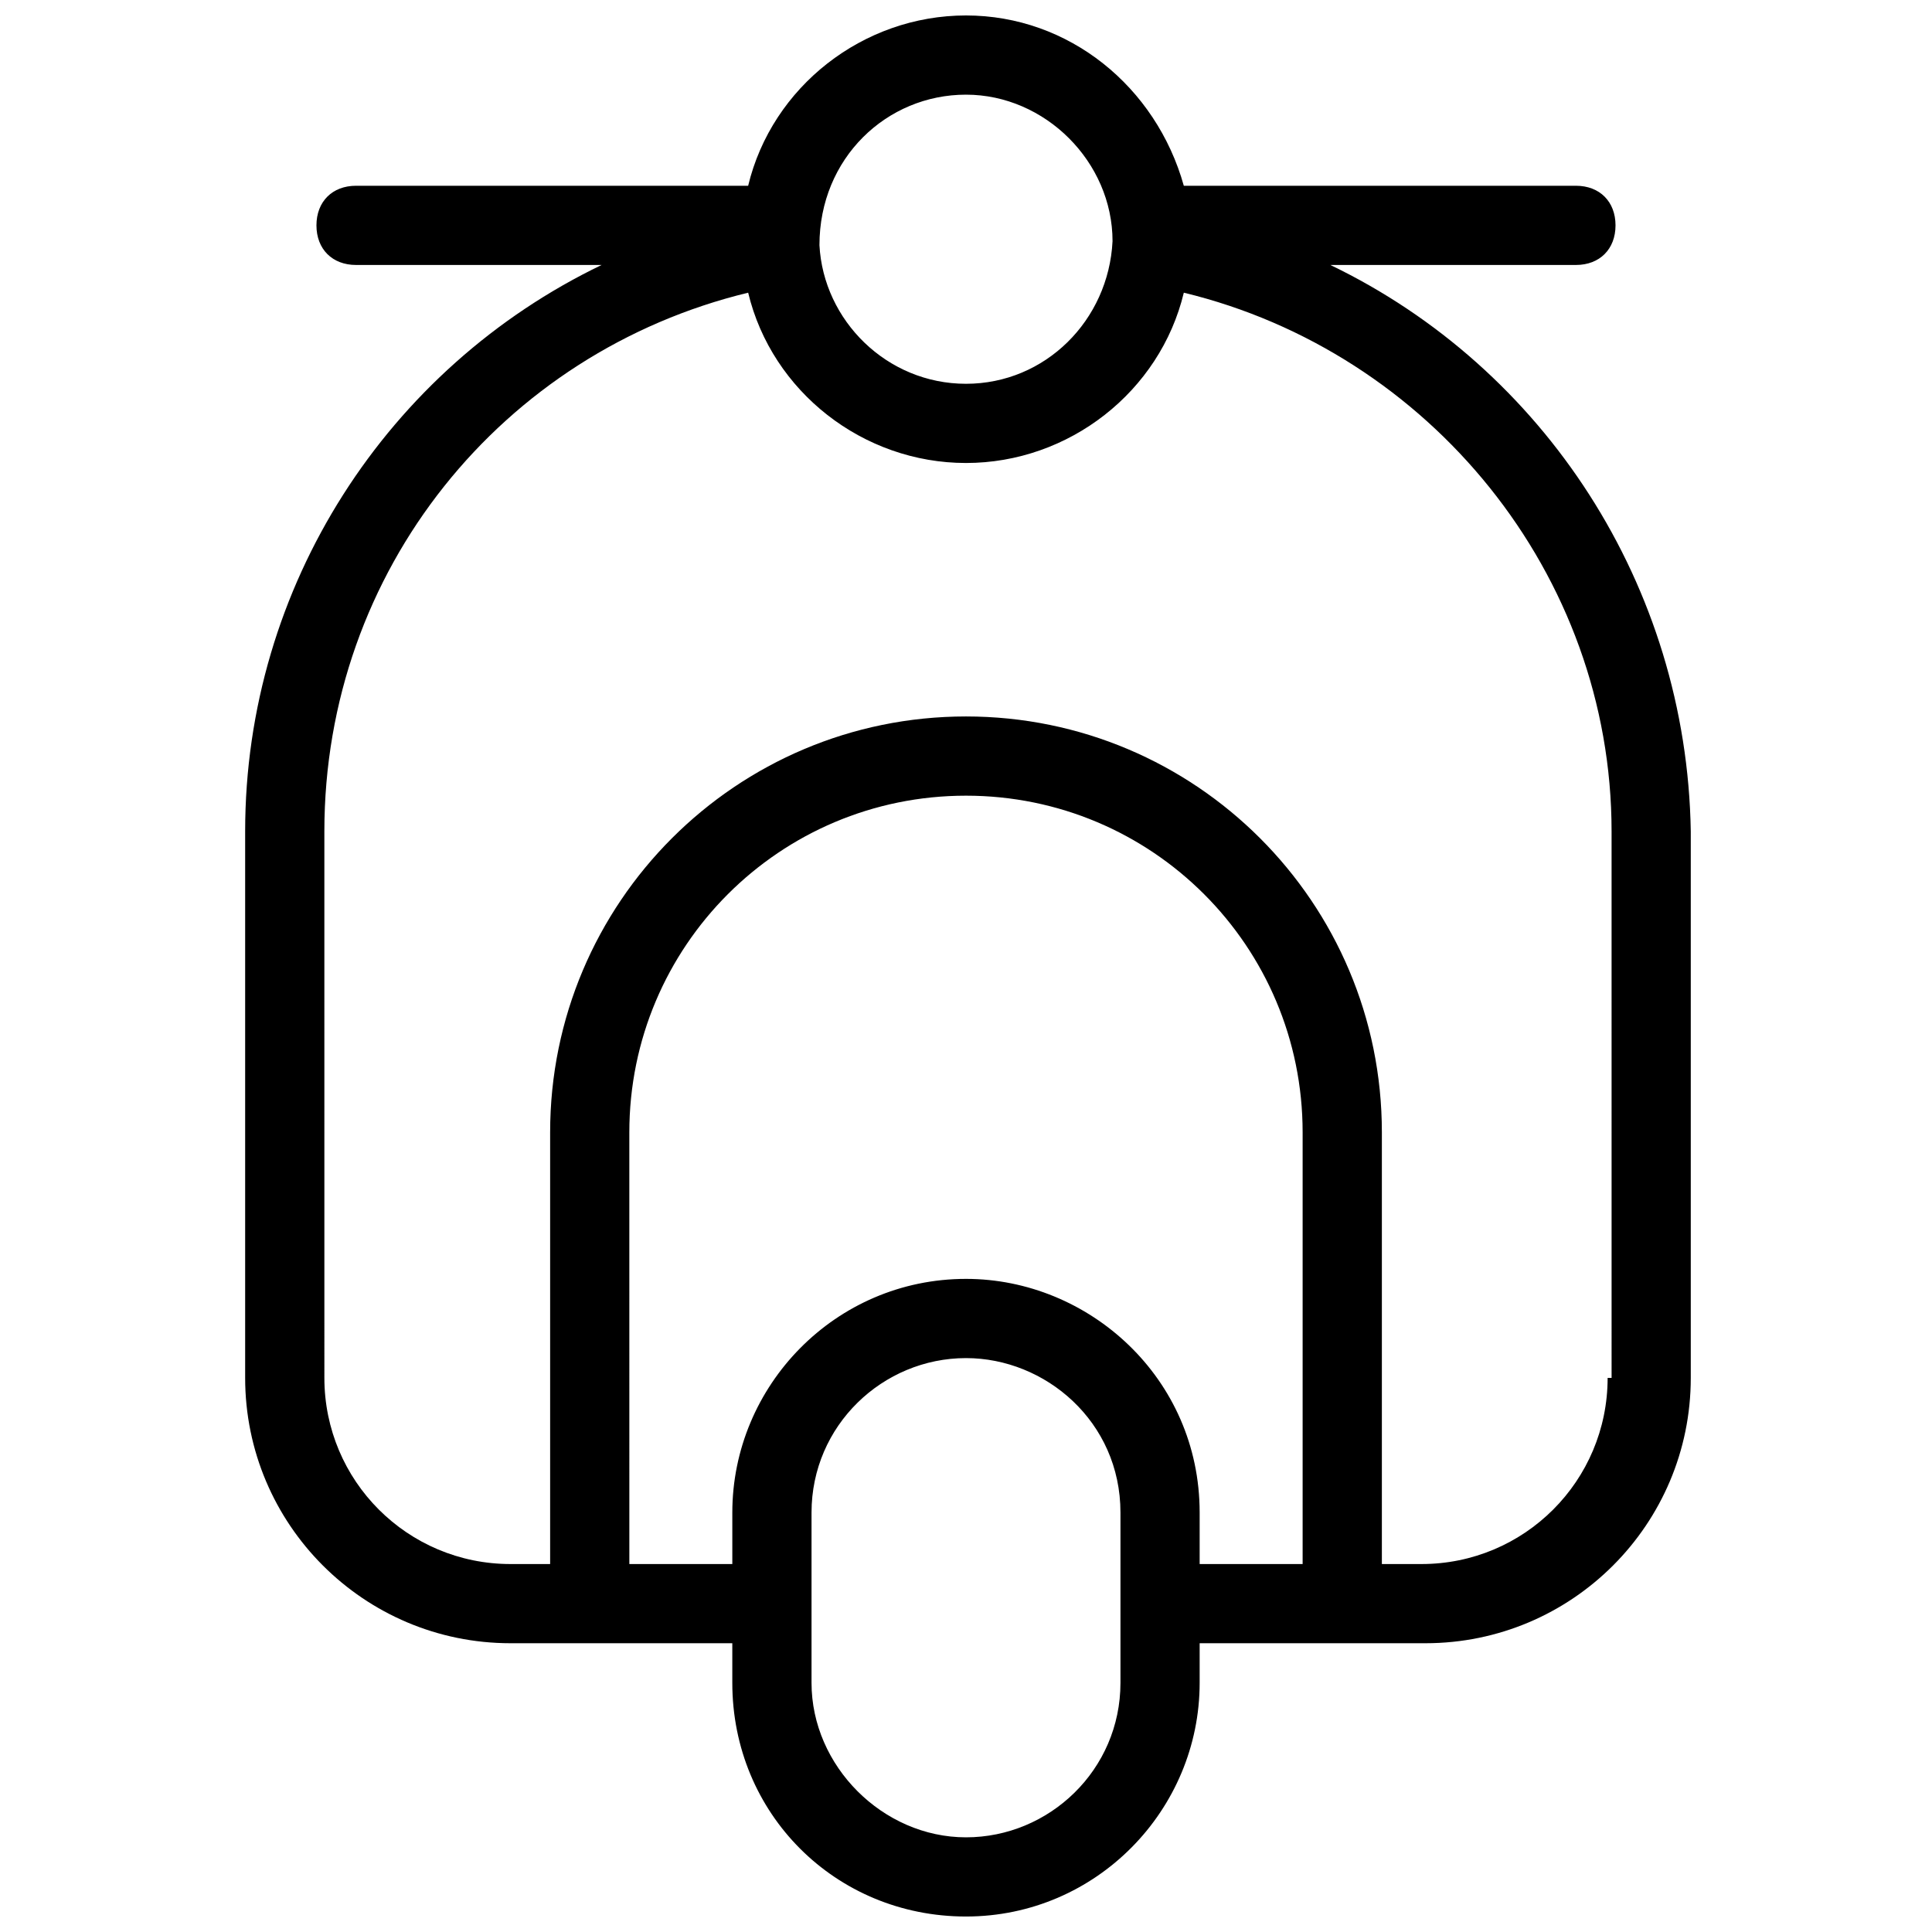 <?xml version="1.0" encoding="UTF-8"?>
<!-- Uploaded to: ICON Repo, www.iconrepo.com, Generator: ICON Repo Mixer Tools -->
<svg width="800px" height="800px" version="1.1" viewBox="144 144 512 512" xmlns="http://www.w3.org/2000/svg">
 <defs>
  <clipPath id="a">
   <path d="m208 148.09h385v503.81h-385z"/>
  </clipPath>
 </defs>
 <g clip-path="url(#a)">
  <path d="m496.56 214.22h65.074c6.297 0 10.496-4.199 10.496-10.496s-4.199-10.496-10.496-10.496h-103.91c-7.348-26.238-30.438-45.133-57.727-45.133s-51.43 18.895-57.727 45.133h-103.91c-6.297 0-10.496 4.199-10.496 10.496s4.199 10.496 10.496 10.496h65.074c-56.68 27.289-94.465 85.02-94.465 150.09v144.84c0 38.836 31.488 70.324 70.324 70.324h58.777v10.496c0 34.637 27.289 61.926 61.926 61.926 34.637 0 61.926-28.34 61.926-61.926v-10.496h59.828c38.836 0 70.324-31.488 70.324-70.324v-144.84c-1.047-65.074-38.832-122.8-95.512-150.09zm-96.562-45.133c20.992 0 38.836 17.844 38.836 38.836v0c-1.051 20.992-17.844 37.785-38.836 37.785s-37.785-16.793-38.836-36.734c0-23.094 17.844-39.887 38.836-39.887zm40.934 420.89c0 23.09-18.895 40.934-40.934 40.934-22.043 0-40.934-18.895-40.934-40.934v-45.133c0-23.09 18.895-40.934 40.934-40.934 20.992 0 40.934 16.793 40.934 40.934zm-40.934-107.06c-34.637 0-61.926 28.34-61.926 61.926v13.645h-27.289l-0.004-114.41c0-49.332 39.887-89.215 89.215-89.215 49.332 0 89.215 39.887 89.215 89.215v114.41h-27.289v-13.645c0.004-35.688-29.387-61.926-61.922-61.926zm170.04 26.238c0 27.289-22.043 49.332-49.332 49.332h-10.496v-114.41c0-60.879-49.332-110.21-110.21-110.21-60.879 0-110.21 49.332-110.21 110.21v114.41h-10.496c-27.289 0-49.332-22.043-49.332-49.332l-0.004-144.84c0-69.273 47.23-127 112.31-142.75 6.297 26.238 30.438 45.133 57.727 45.133 27.289 0 51.43-18.895 57.727-45.133 65.074 15.742 113.36 74.523 113.36 142.75l0.004 144.84z"/>
 </g>
</svg>